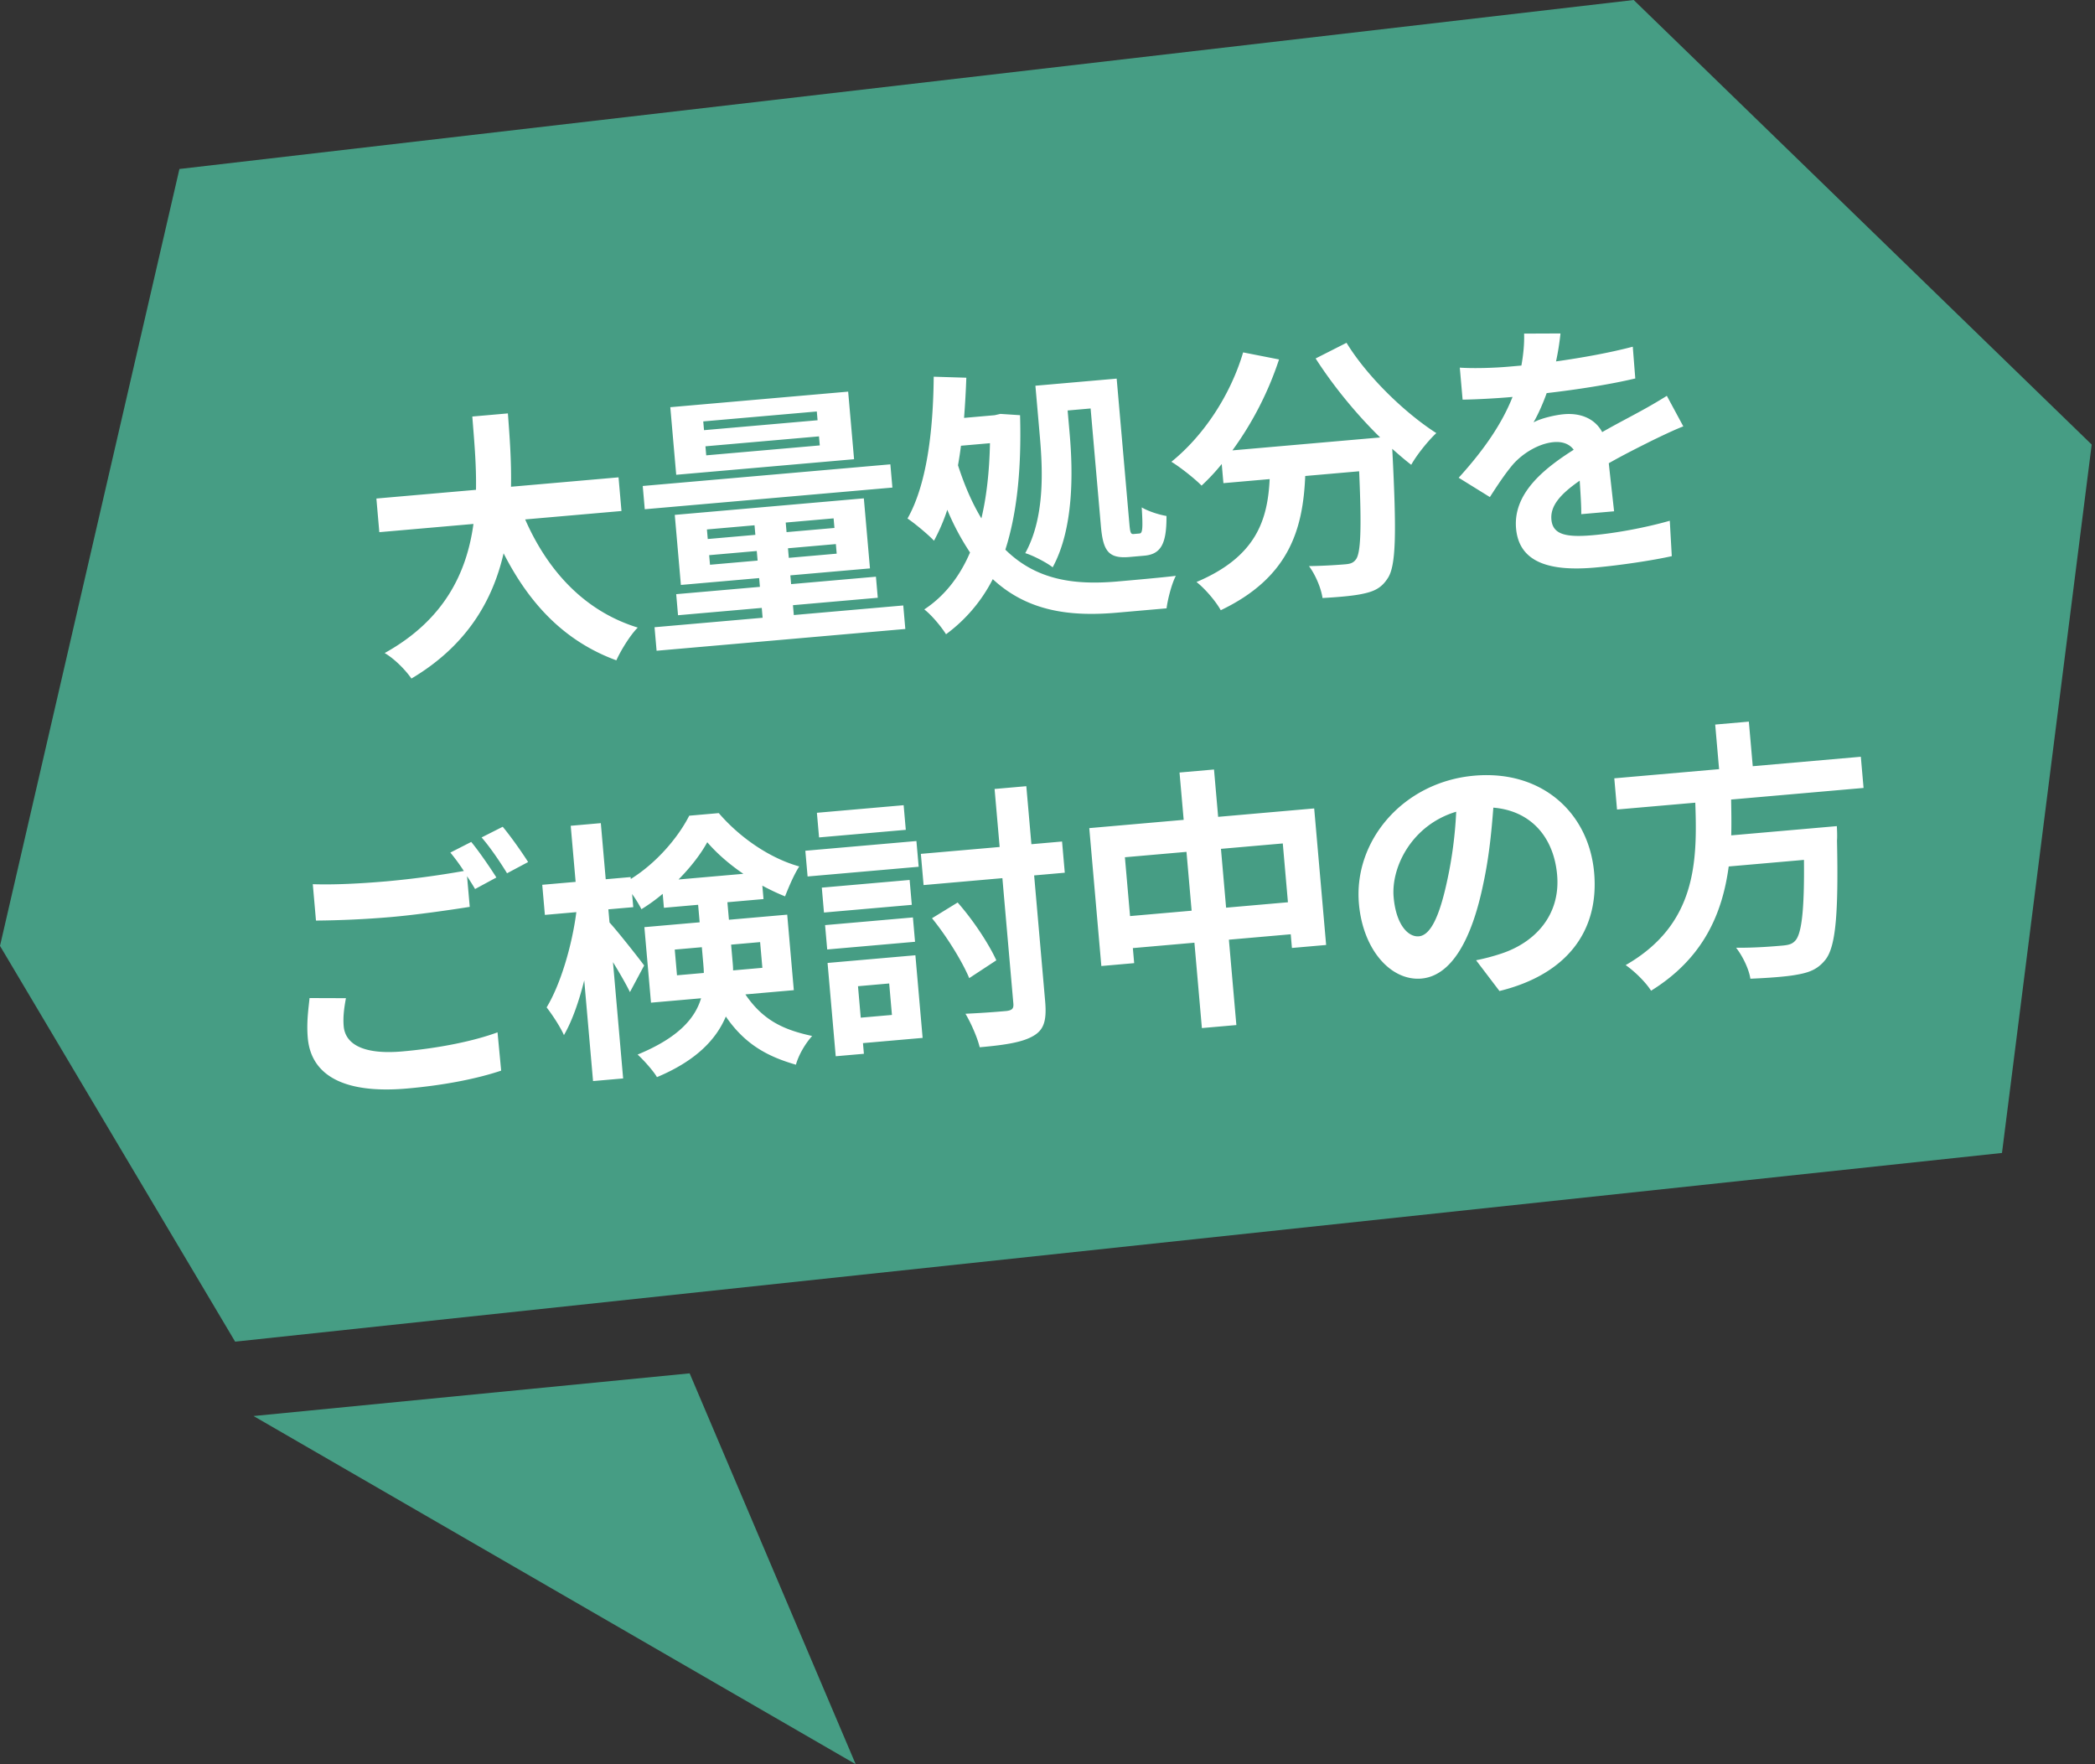 <svg width="171" height="144" fill="none" xmlns="http://www.w3.org/2000/svg"><rect width="100%" height="100%" fill="#333333" stroke="none"/><path d="m163.408 94.107 7.323-57.82L133.347 0 14.645 13.793 0 77.206l19.193 32.303 144.215-15.402ZM69.844 144l-13.553-31.904-35.596 3.484L69.845 144Z" fill="#469D84"/><path d="m50.727 41.71-7.861.687c1.855 4.226 4.864 7.496 9.19 8.828-.622.617-1.39 1.877-1.747 2.673-4.209-1.544-7.085-4.578-9.204-8.736-.88 3.835-2.987 7.53-7.522 10.222-.49-.7-1.355-1.592-2.185-2.081 4.915-2.726 6.712-6.62 7.247-10.537l-7.683.672-.24-2.747 8.13-.71c.039-2.12-.161-4.15-.3-5.983l2.904-.255c.138 1.834.296 3.89.254 5.987l8.777-.768.24 2.747Zm16.006-7.41-.063-.714-9.268.81.062.715 9.269-.81Zm.18 2.055-.065-.737-9.268.81.064.738 9.269-.811Zm2.316-4.389.483 5.517-14.517 1.27-.483-5.517 14.517-1.27Zm3.445 5.933.166 1.898-20.212 1.769-.166-1.899L72.674 37.9Zm-14.721 8.197 3.886-.34-.069-.782-3.886.34.069.782Zm-.252-2.881.068.781 3.886-.34-.068-.781-3.886.34Zm10.409-.123-.069-.782-3.908.342.068.782 3.909-.342Zm.183 2.099-.068-.782-3.908.342.068.782 3.908-.342Zm-3.5 5.01 8.934-.782.168 1.92-20.302 1.777-.168-1.92 8.822-.773-.07-.804-6.834.598-.15-1.72 6.833-.597-.062-.715-6.388.559-.5-5.718 15.433-1.35.5 5.718-6.499.568.063.715 6.923-.606.15 1.72-6.923.606.07.804Zm22.35-16.696.168 1.92c.273 3.127.337 7.713-1.389 10.88-.484-.386-1.639-.983-2.239-1.155 1.613-2.91 1.43-6.81 1.191-9.534l-.361-4.132 6.633-.58 1.036 11.837c.068.782.12.867.366.846l.47-.042c.245-.02.275-.451.173-2.13.522.314 1.402.597 2.02.7.02 2.295-.47 3.125-1.81 3.242l-1.206.106c-1.72.15-2.158-.486-2.336-2.519l-.84-9.603-1.876.164Zm-6.338 2.67-2.368.207a31.977 31.977 0 0 1-.242 1.596c.556 1.73 1.199 3.159 1.909 4.334.428-1.792.653-3.86.7-6.137Zm.848-2.392 1.607.106c.127 4.535-.28 8.104-1.2 10.975 2.537 2.501 5.631 2.883 9.005 2.61.916-.08 3.82-.333 4.91-.474-.347.66-.664 1.926-.758 2.654l-4.065.356c-3.819.334-7.278-.106-10.119-2.738a12.774 12.774 0 0 1-3.815 4.497c-.418-.66-1.196-1.583-1.775-2.027 1.617-1.065 2.875-2.637 3.734-4.648a20.322 20.322 0 0 1-1.857-3.483c-.302.926-.678 1.77-1.085 2.525-.422-.458-1.54-1.396-2.161-1.814 1.56-2.747 2.1-7.115 2.138-11.574l2.662.082a75.448 75.448 0 0 1-.185 3.28l2.501-.22.463-.108Zm25.733-4.525 2.521-1.278c1.655 2.713 4.73 5.707 7.329 7.37-.666.621-1.6 1.783-2.047 2.587-.506-.383-1.018-.833-1.555-1.304l.014.156c.345 6.767.307 9.426-.393 10.432-.495.764-1.079 1.04-1.94 1.228-.75.178-2.045.291-3.367.362-.115-.8-.57-1.886-1.105-2.604a44.29 44.29 0 0 0 2.958-.147c.402-.035.644-.1.866-.39.405-.508.477-2.518.27-7.203l-4.4.385c-.183 4.337-1.301 8.283-6.896 10.956-.401-.73-1.279-1.757-1.979-2.303 4.905-2.072 5.81-5.1 5.972-8.399l-3.775.33-.137-1.563a16.893 16.893 0 0 1-1.646 1.764c-.544-.56-1.776-1.532-2.465-1.945 2.627-2.12 4.814-5.417 5.857-8.929l2.931.576a26.885 26.885 0 0 1-3.806 7.422l12.06-1.055c-1.944-1.9-3.834-4.21-5.267-6.448Zm19.985-2.04a21.31 21.31 0 0 1-.363 2.281c2.112-.297 4.328-.693 6.264-1.2l.204 2.592c-2.094.499-4.825.918-7.232 1.196-.307.86-.683 1.702-1.073 2.39.557-.32 1.747-.604 2.484-.668 1.363-.12 2.53.364 3.121 1.46 1.115-.638 2.019-1.1 2.9-1.582a42.1 42.1 0 0 0 2.377-1.378l1.344 2.493c-.697.263-1.842.814-2.576 1.17-.97.49-2.2 1.093-3.507 1.837.131 1.25.321 2.898.433 3.924l-2.68.234c.008-.676-.063-1.75-.127-2.734-1.591 1.106-2.408 2.056-2.31 3.172.107 1.229 1.186 1.472 3.375 1.28 1.898-.166 4.356-.628 6.288-1.18l.163 2.889c-1.457.33-4.188.749-6.288.933-3.506.306-6.171-.316-6.423-3.197-.25-2.858 2.274-4.88 4.704-6.42-.384-.53-1.004-.677-1.63-.623-1.25.11-2.572.945-3.349 1.846-.611.729-1.188 1.59-1.862 2.639l-2.546-1.578c2.156-2.372 3.567-4.498 4.397-6.596l-.291.025c-.915.08-2.55.178-3.786.197l-.229-2.613c1.155.078 2.816.023 3.955-.076l1.072-.094c.167-.915.247-1.8.222-2.608l2.969-.012ZM28.236 81.474c-.153.824-.247 1.552-.182 2.29.127 1.45 1.577 2.337 4.793 2.055 3.015-.264 5.845-.849 7.763-1.557l.296 3.125c-1.902.64-4.555 1.186-7.681 1.46-5.115.447-7.834-1.048-8.103-4.13-.114-1.295.06-2.39.143-3.253l2.971.01ZM38.463 68.72c.628.756 1.557 2.115 2.054 2.904l-1.74.94c-.186-.322-.42-.684-.655-1.046l.22 2.502c-1.554.248-4.31.647-6.432.832a79.87 79.87 0 0 1-6.119.288l-.26-2.97c1.67.056 3.756-.036 6.1-.241a74.857 74.857 0 0 0 6.229-.838 16.553 16.553 0 0 0-1.1-1.502l1.703-.869Zm2.57-1.237c.652.775 1.604 2.132 2.074 2.879l-1.72.916c-.551-.897-1.38-2.13-2.079-2.924l1.724-.871Zm14.225 12.123 2.189-.191c0-.248-.023-.516-.044-.762l-.117-1.34-2.211.194.183 2.1Zm6.785-2.709-2.368.207.123 1.407c.02.224.042.47.039.695l2.39-.21-.184-2.099Zm-6.659-5.111 5.293-.463c-1.148-.777-2.196-1.698-2.948-2.578-.543.993-1.373 2.056-2.345 3.04Zm9.41 9.034-3.953.346c1.498 2.209 3.248 2.911 5.45 3.394-.554.61-1.103 1.536-1.325 2.343-2.285-.655-4.15-1.64-5.722-3.932-.782 1.868-2.43 3.61-5.621 4.947-.293-.514-1.14-1.453-1.58-1.842 3.324-1.37 4.693-2.953 5.18-4.594l-4.087.358-.54-6.164 4.512-.395-.125-1.43-2.792.245-.1-1.14c-.565.478-1.137.888-1.735 1.255-.19-.366-.454-.815-.761-1.238l.094 1.072-2.033.177.094 1.073c.671.728 2.444 2.981 2.828 3.51l-1.16 2.172c-.303-.626-.834-1.547-1.385-2.444l.83 9.492-2.456.215-.719-8.22c-.434 1.727-.992 3.328-1.657 4.467-.308-.693-.957-1.672-1.413-2.262 1.14-1.878 2.077-5.065 2.425-7.774l-2.568.225-.215-2.457 2.725-.238-.401-4.579 2.457-.215.4 4.579 2.033-.178.013.156c2.071-1.284 3.848-3.352 4.77-5.165l2.412-.211c1.728 2.009 4.17 3.685 6.57 4.353-.437.669-.865 1.696-1.16 2.442-.606-.24-1.24-.544-1.854-.873l.096 1.094-2.948.258.125 1.43 4.757-.416.539 6.164Zm8.964-15.097.176 2.01-7.08.619-.176-2.01 7.08-.62Zm-1.18 14.55-2.546.224.225 2.568 2.546-.223-.225-2.568Zm2.139-2.302.59 6.745-4.869.426.076.871-2.3.201-.666-7.616 7.169-.627Zm-7.198-.473-.174-1.988 7.17-.627.173 1.988-7.169.627Zm-.264-3.015-.177-2.032 7.169-.627.177 2.032-7.169.627Zm-1.337-2.944-.184-2.099 9.067-.793.184 2.1-9.067.793Zm20.77-2.852.222 2.546-2.501.22.897 10.25c.138 1.586-.087 2.348-.966 2.853-.899.529-2.365.747-4.375.923-.18-.772-.714-1.986-1.162-2.734a75.395 75.395 0 0 0 3.356-.226c.445-.062.591-.187.554-.611l-.895-10.23-6.432.564-.223-2.547 6.432-.562-.414-4.735 2.59-.227.415 4.735 2.501-.219Zm-5.364 9.696-2.213 1.454c-.57-1.368-1.854-3.438-3.038-4.888l2.093-1.285c1.274 1.441 2.546 3.378 3.158 4.72Zm18.754-4.296 5.047-.442-.42-4.801-5.047.441.42 4.802Zm-7.84.686 5.026-.44-.42-4.802-5.026.44.42 4.802Zm7.19-8.1 7.84-.687.975 11.145-2.792.244-.097-1.117-5.048.442.61 6.968-2.814.246-.61-6.968-5.025.44.108 1.228-2.68.235-.985-11.256 7.705-.675-.338-3.863 2.814-.246.338 3.863Zm30.691 4.56c.413 4.713-2.177 8.293-7.729 9.656l-1.908-2.51a17.22 17.22 0 0 0 2.046-.54c2.8-.92 4.854-3.17 4.569-6.43-.27-3.083-2.146-5.237-5.206-5.487-.147 1.926-.347 4.014-.811 6.17-.945 4.629-2.624 7.566-5.058 7.78-2.479.216-4.772-2.329-5.102-6.103-.452-5.16 3.63-9.95 9.415-10.456 5.538-.485 9.358 3.052 9.784 7.92Zm-16.366 1.995c.197 2.256 1.186 3.272 2.057 3.196.938-.082 1.686-1.565 2.338-4.66.369-1.698.628-3.634.711-5.509-3.619 1.082-5.321 4.517-5.106 6.973Zm38.356-8.914-10.81.946c.017.966.036 1.954.009 2.924l8.62-.754s.048.806.013 1.17c.129 6.11-.121 8.652-.928 9.713-.608.773-1.281 1.057-2.322 1.238-.819.162-2.317.27-3.82.334-.111-.755-.608-1.815-1.166-2.53 1.554.02 3.118-.116 3.766-.173.491-.043.8-.115 1.046-.384.538-.542.77-2.52.727-6.612l-6.142.537c-.518 3.849-2.067 7.495-6.337 10.141-.444-.703-1.33-1.571-2.073-2.091 5.786-3.32 5.854-8.457 5.682-13.257l-6.388.558-.223-2.546 8.554-.748-.318-3.64 2.747-.24.318 3.64 8.822-.772.223 2.546Z" fill="#fff"/></svg>